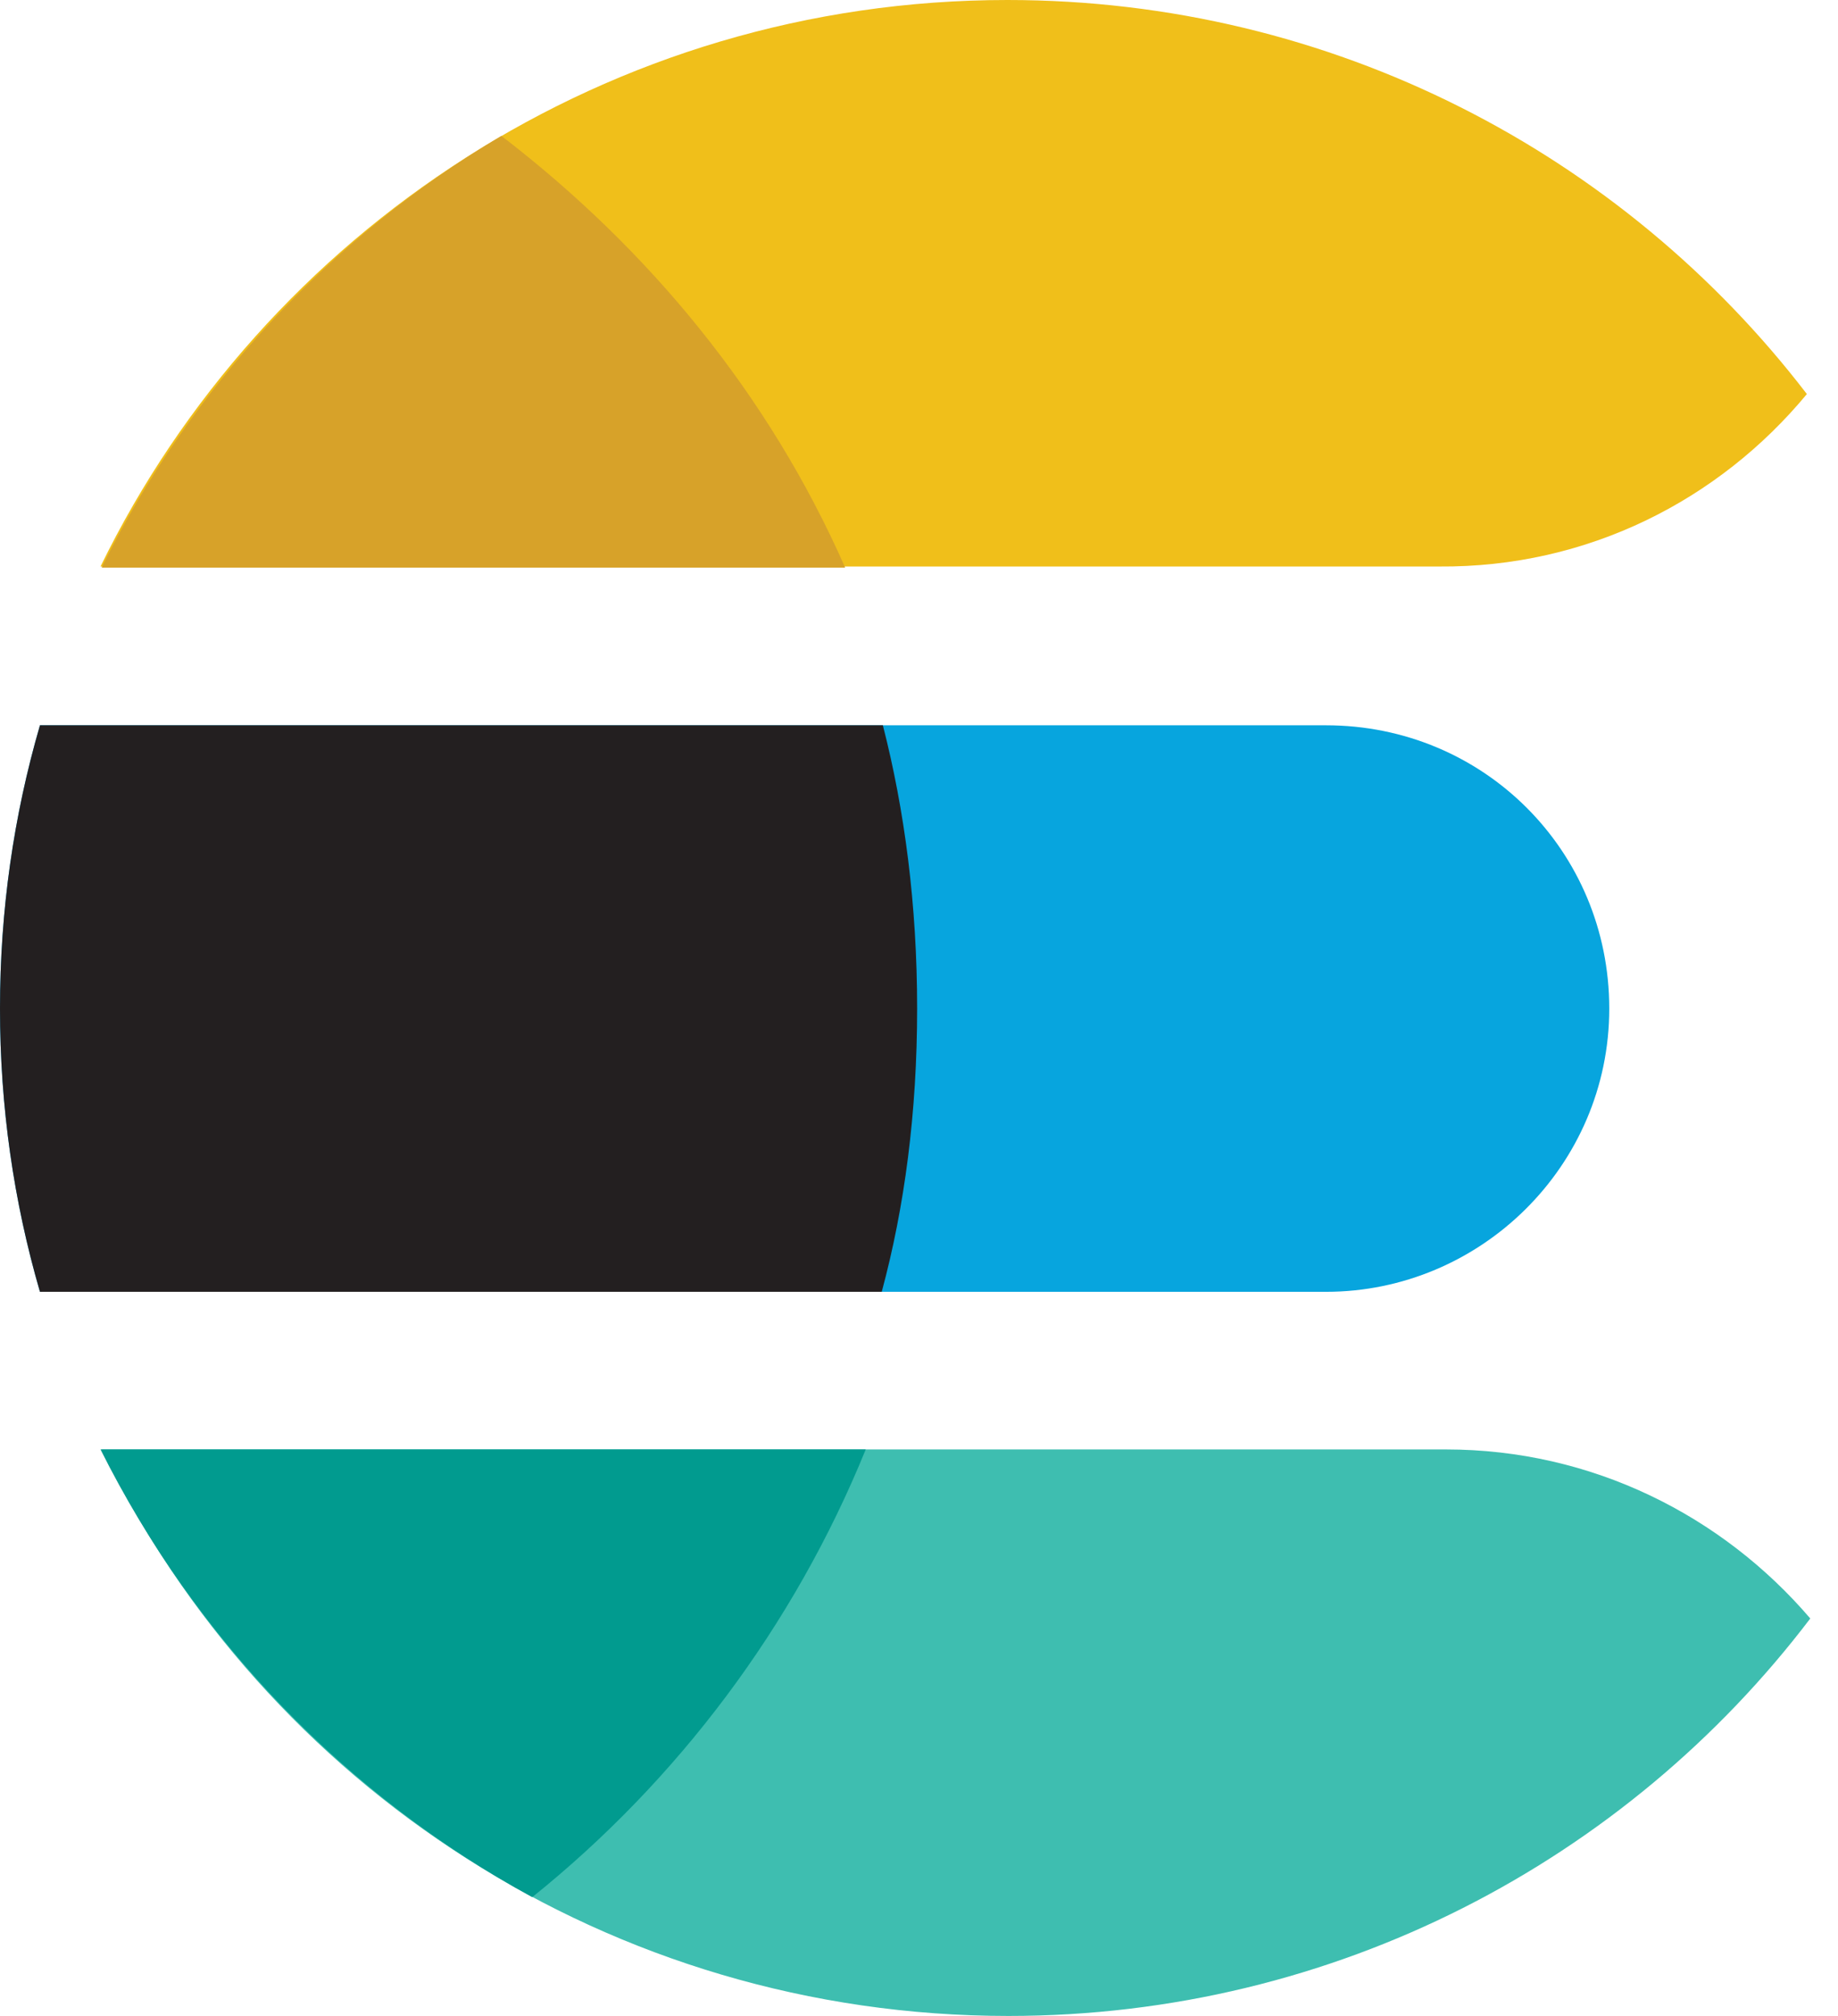 <svg width="62" height="68" viewBox="0 0 62 68" fill="none" xmlns="http://www.w3.org/2000/svg">
<path d="M60.95 13.292C54.747 5.201 44.961 0 33.981 0C20.535 0 8.9 7.821 3.39 19.109H48.544C53.552 19.148 57.983 16.875 60.95 13.292Z" fill="#F0BF1A"/>
<path d="M61.065 54.593C58.099 51.125 53.707 48.891 48.775 48.891H3.429C8.938 60.218 20.573 68 34.019 68C45.038 68 54.862 62.76 61.065 54.593Z" fill="#3EBEB0"/>
<path d="M54.284 34.02C54.284 28.703 50.047 24.465 44.73 24.465H1.348C0.462 27.509 0 30.706 0 34.02C0 37.333 0.462 40.531 1.348 43.574H44.73C49.931 43.574 54.284 39.336 54.284 34.02Z" fill="#07A5DE"/>
<path d="M30.937 34.02C30.937 30.514 30.513 27.316 29.781 24.465H1.348C0.462 27.509 0 30.706 0 34.02C0 37.333 0.462 40.531 1.348 43.574H29.743C30.513 40.723 30.937 37.526 30.937 34.02Z" fill="#231F20"/>
<path d="M16.913 4.584C11.173 7.974 6.395 13.098 3.429 19.147H28.51C25.928 13.291 21.883 8.398 16.913 4.584Z" fill="#D7A229"/>
<path d="M17.954 63.993C22.846 60.063 26.776 54.862 29.203 48.891H3.39C6.588 55.286 11.674 60.564 17.954 63.993Z" fill="#019B8F"/>
</svg>
